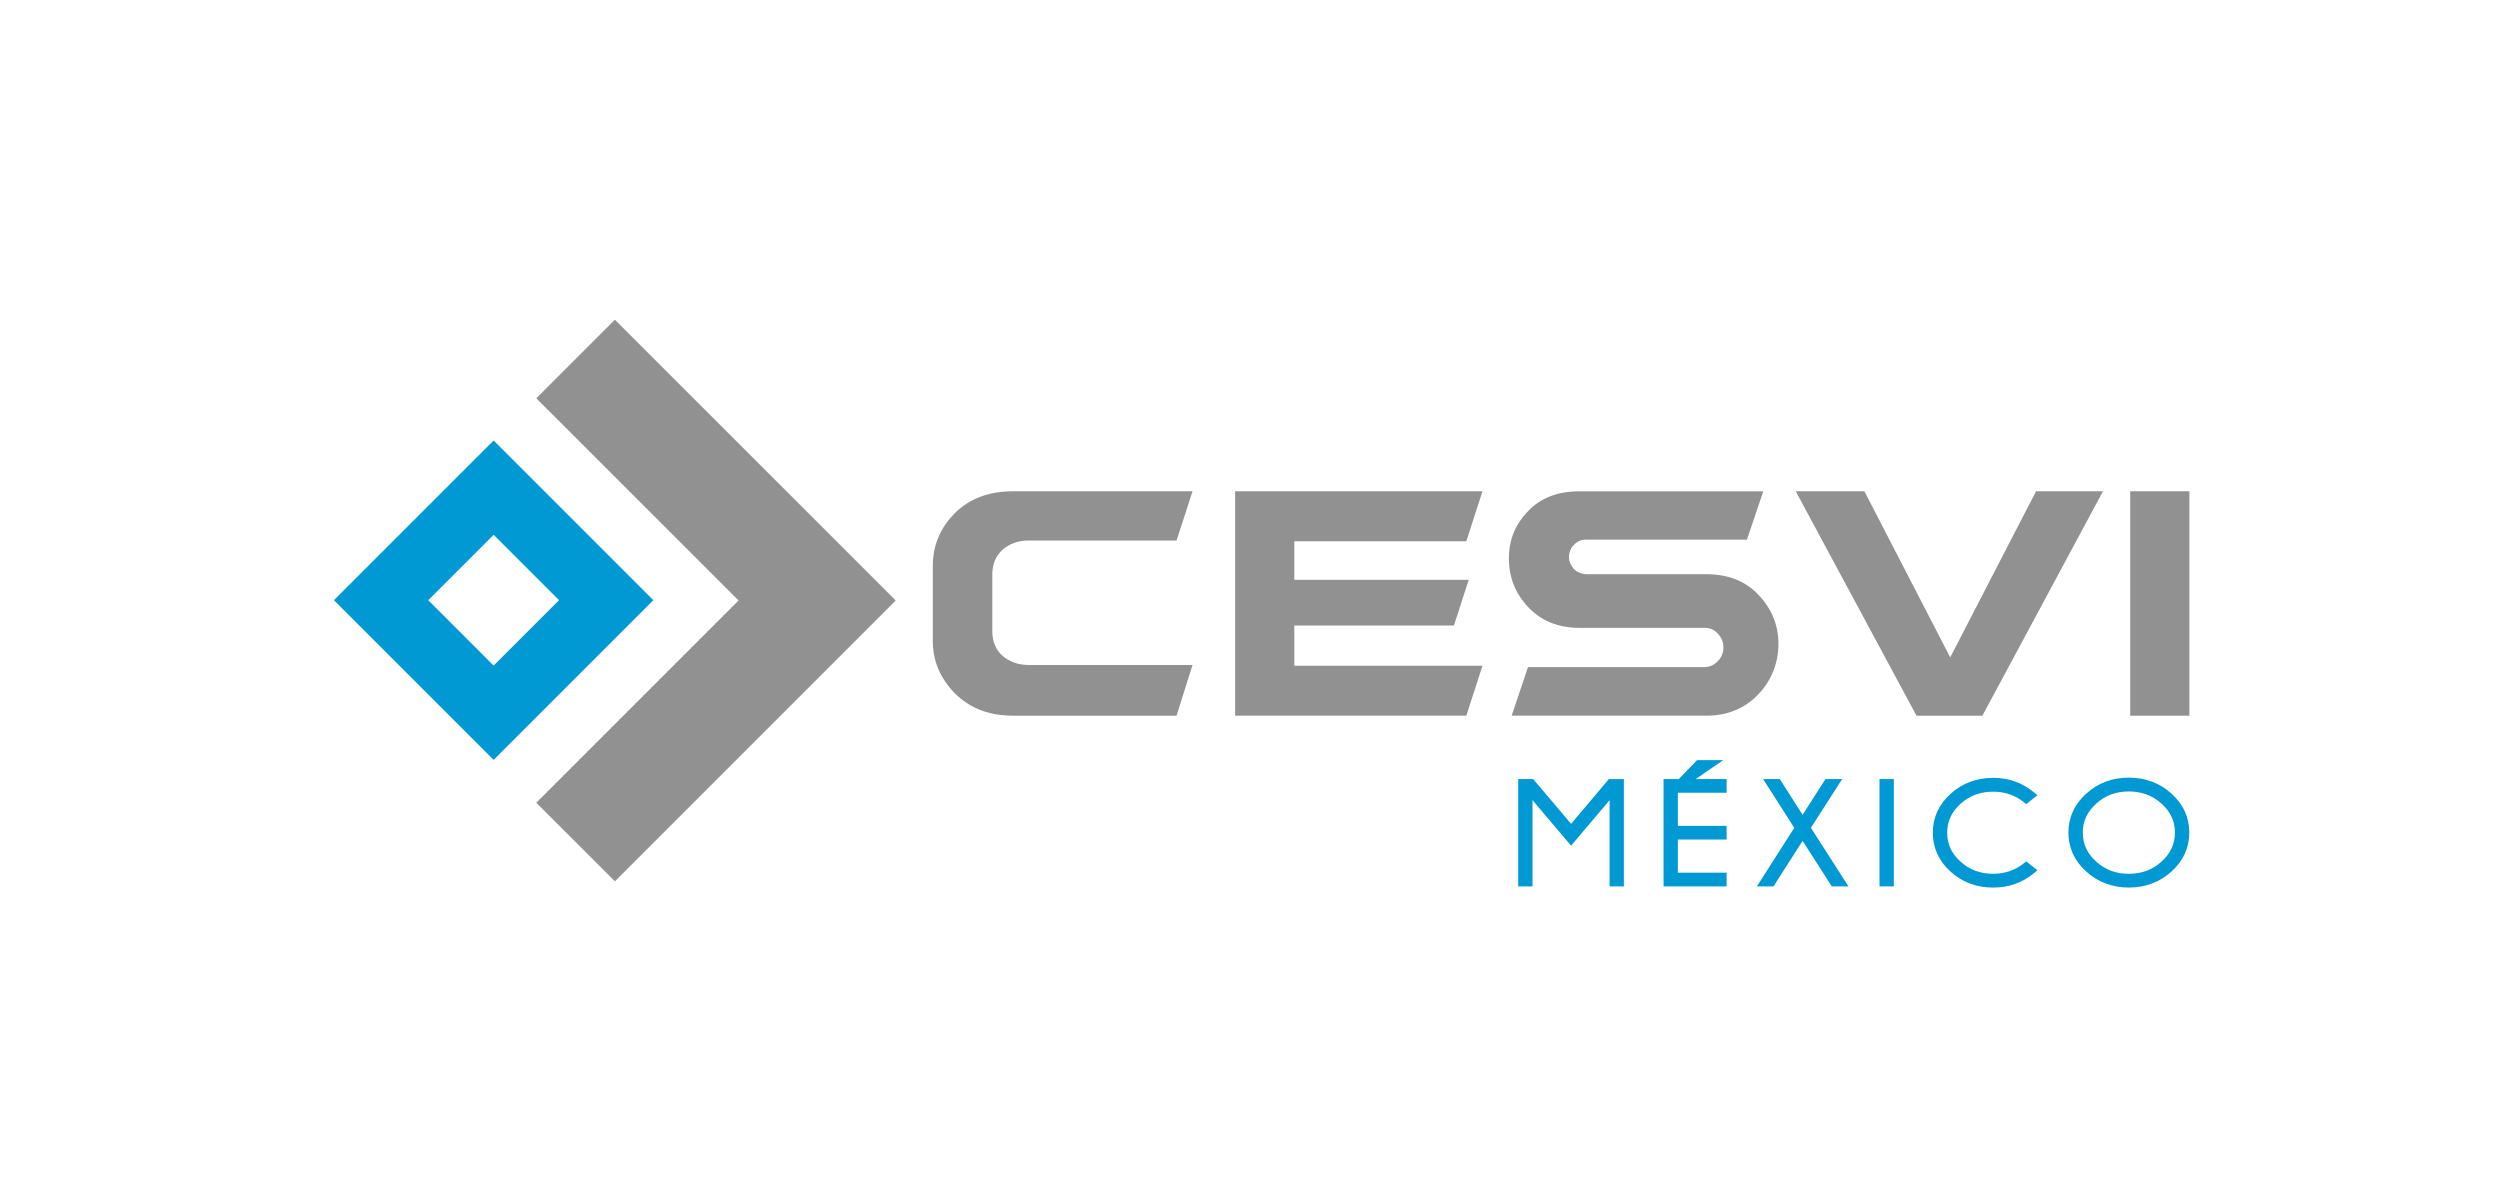 <?xml version="1.0" encoding="UTF-8"?><svg id="Capa_1" xmlns="http://www.w3.org/2000/svg" viewBox="0 0 892.76 429.44"><polygon points="319.8 214.38 219.58 114.17 191.51 142.23 263.73 214.44 191.51 286.66 219.58 314.72 319.8 214.5 319.74 214.44 319.8 214.38" style="fill:#929191;"/><polygon points="577.37 278.2 574.55 278.2 561.04 294.2 547.5 278.2 544.67 278.2 544.38 278.2 542.16 278.2 542.16 316.53 547.27 316.53 547.27 285.74 561.04 302 574.78 285.74 574.78 316.53 579.89 316.53 579.89 278.2 577.67 278.2 577.37 278.2" style="fill:#0099d3;"/><polygon points="615.37 271.45 606.02 271.45 599.51 278.2 594.06 278.2 594.06 316.53 616.58 316.53 616.58 311.63 599.17 311.63 599.17 299.81 616.58 299.81 616.58 294.91 599.17 294.91 599.17 283.09 616.58 283.09 616.58 278.2 605.55 278.2 615.37 271.45" style="fill:#0099d3;"/><polygon points="657.85 278.2 651.89 278.2 643.71 290.97 635.57 278.2 629.61 278.2 640.75 295.61 627.39 316.53 633.32 316.53 643.71 300.27 654.14 316.53 660.09 316.53 646.68 295.61 657.85 278.2" style="fill:#0099d3;"/><rect x="671.18" y="278.2" width="5.11" height="38.33" style="fill:#0099d3;"/><path d="m722.68,308.31c-3.09,2.47-6.76,3.72-10.92,3.72-4.59,0-8.41-1.42-11.65-4.34-3.2-2.88-4.76-6.26-4.76-10.33s1.56-7.42,4.76-10.31c3.24-2.92,7.05-4.34,11.65-4.34,4.16,0,7.83,1.25,10.92,3.72l.9.72,3.99-3.18-1.37-1.13c-4.08-3.36-8.93-5.07-14.44-5.07-5.91,0-11.02,1.92-15.2,5.7-4.21,3.82-6.34,8.49-6.34,13.89s2.14,10.12,6.35,13.92c4.17,3.77,9.28,5.68,15.19,5.68,5.5,0,10.36-1.7,14.43-5.04l1.38-1.13-3.99-3.19-.9.72Z" style="fill:#0099d3;"/><path d="m775.43,283.39c-4.19-3.78-9.31-5.7-15.22-5.7s-11.01,1.92-15.19,5.7c-4.23,3.82-6.38,8.5-6.38,13.92s2.14,10.12,6.37,13.94c4.19,3.78,9.3,5.7,15.19,5.7s11.03-1.92,15.22-5.7c4.23-3.82,6.38-8.51,6.38-13.94s-2.14-10.1-6.38-13.92Zm-3.53,24.28c-3.25,2.94-7.08,4.37-11.69,4.37s-8.41-1.43-11.66-4.36c-3.21-2.9-4.77-6.29-4.77-10.36s1.56-7.43,4.77-10.33c3.25-2.94,7.07-4.36,11.66-4.36s8.44,1.43,11.69,4.36c3.21,2.9,4.77,6.28,4.77,10.33s-1.56,7.46-4.77,10.36Z" style="fill:#0099d3;"/><path d="m420.15,255.58h-58.29c-8.66,0-15.6-2.67-20.95-8.07-5.22-5.4-7.8-11.56-7.8-18.61v-26.8c0-7.24,2.58-13.46,7.74-18.73,5.22-5.27,12.22-7.94,21.01-7.94h64l-5.71,17.59h-52.89c-3.69,0-6.82,1.14-9.34,3.37-2.4,2.22-3.56,5.14-3.56,8.76v20.32c0,3.62,1.23,6.54,3.63,8.7,2.46,2.16,5.53,3.24,9.27,3.3h58.6l-5.71,18.1Z" style="fill:#929191;"/><path d="m524.48,207.06l-5.28,16.32h-57v14.35h67.2l-5.77,17.85h-82.56v-80.14h88.33l-5.77,17.84h-61.43v13.78h62.29Z" style="fill:#929191;"/><path d="m564.01,224.21c-7.43,0-13.51-2.41-18.18-7.3-4.67-4.89-7-10.73-7-17.46s2.33-12.32,7-17.08c4.48-4.64,10.5-6.92,18.18-6.92h65.66l-5.83,17.27h-57.56c-1.66,0-3.07.63-4.24,1.84-1.1,1.14-1.72,2.6-1.78,4.45.06,1.52.68,2.92,1.78,4.19,1.29,1.21,2.83,1.84,4.55,1.84h42.63c7.8,0,14.01,2.41,18.67,7.3,4.79,5.02,7.19,10.86,7.19,17.59s-2.4,13.02-7.19,18.03c-4.85,5.08-11.06,7.62-18.67,7.62h-69.41l5.84-17.34h62.78c1.97,0,3.63-.7,4.98-2.1,1.35-1.39,2.03-3.05,2.03-4.95s-.68-3.56-1.97-4.89c-1.29-1.4-2.83-2.09-4.73-2.09h-44.72Z" style="fill:#929191;"/><path d="m727.09,175.44h23.89l-43.06,80.14h-23.53l-43.12-80.14h24.51l30.65,59.31,30.65-59.31Z" style="fill:#929191;"/><path d="m781.84,175.44v80.14h-21.13v-80.14h21.13Z" style="fill:#929191;"/><path d="m176.28,157.3l-57.03,57.03,57.03,57.03,57.03-57.03-57.03-57.03Zm-23.35,57.03l23.35-23.35,23.35,23.35-23.35,23.35-23.35-23.35Z" style="fill:#0099d3;"/></svg>